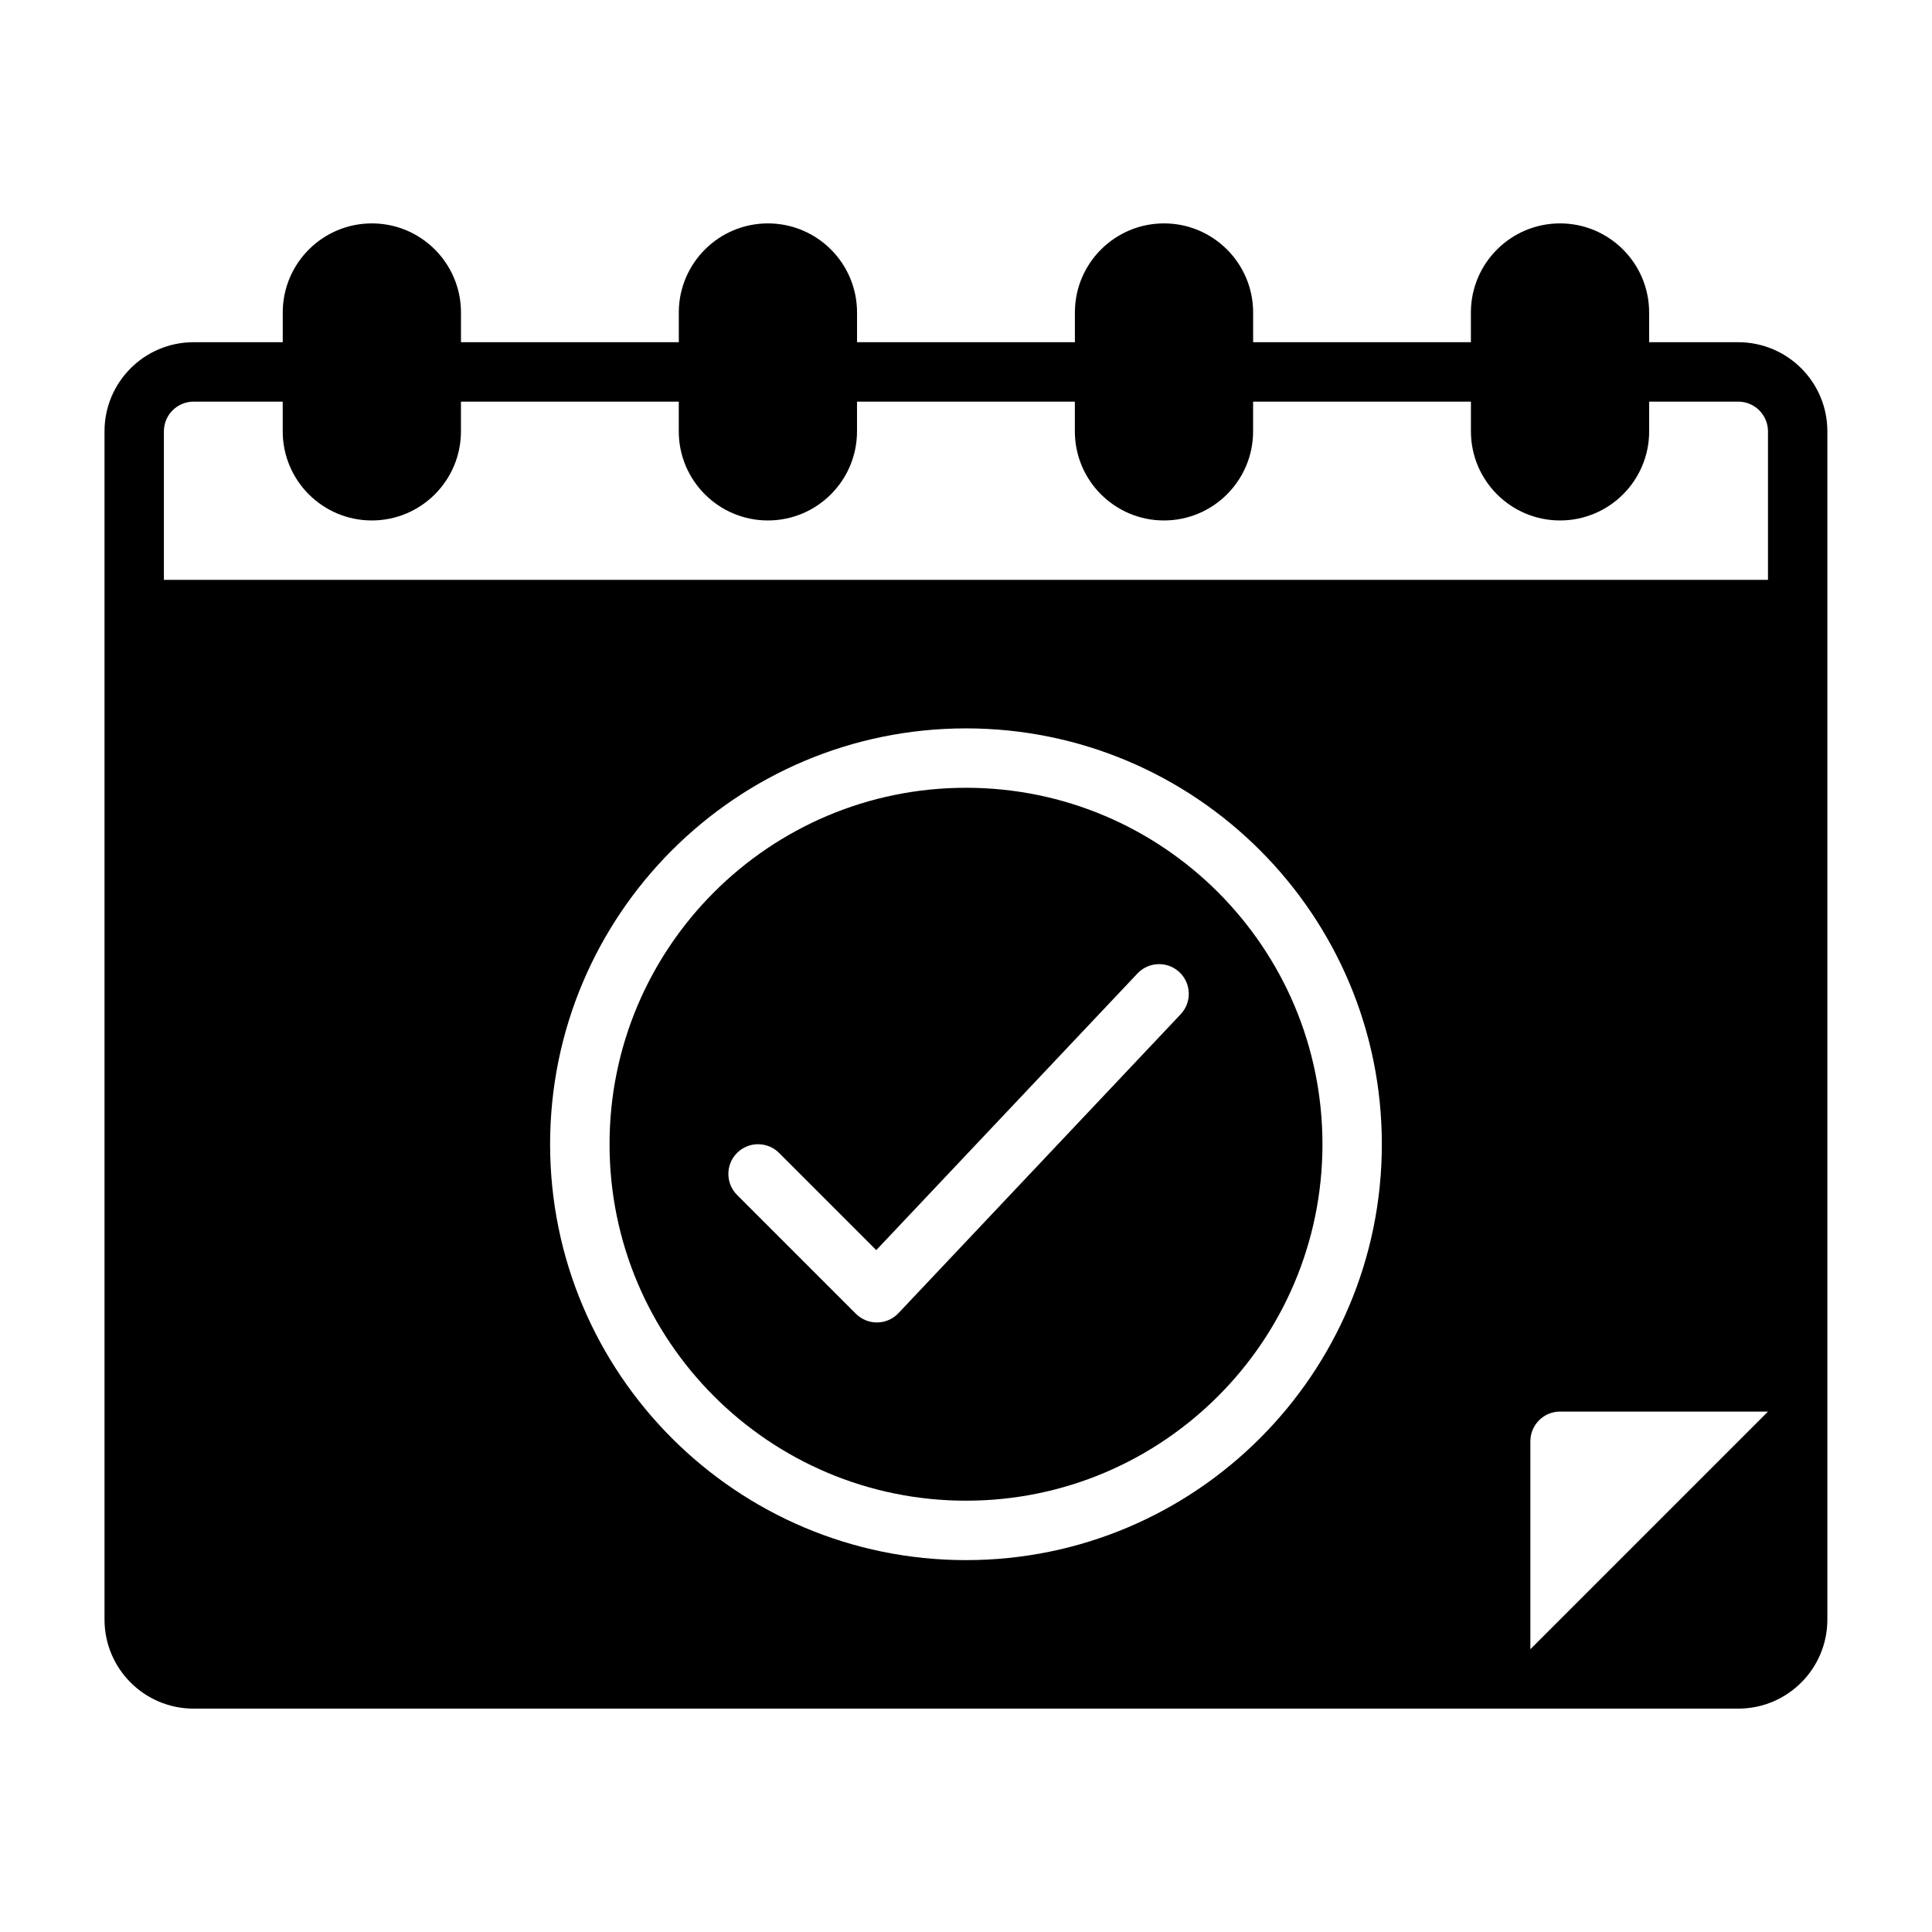 <?xml version="1.0" encoding="UTF-8"?>
<!-- The Best Svg Icon site in the world: iconSvg.co, Visit us! https://iconsvg.co -->
<svg fill="#000000" width="800px" height="800px" version="1.1" viewBox="144 144 512 512" xmlns="http://www.w3.org/2000/svg">
 <g fill-rule="evenodd">
  <path d="m400 352.77c52.137 0 94.465 42.328 94.465 94.465s-42.328 94.465-94.465 94.465-94.465-42.328-94.465-94.465 42.328-94.465 94.465-94.465zm-60.668 107.9 31.488 31.488c1.504 1.504 3.551 2.34 5.676 2.305 2.133-0.031 4.156-0.922 5.613-2.473l74.785-79.207c2.984-3.156 2.844-8.148-0.324-11.133-3.156-2.984-8.141-2.832-11.125 0.324l-69.227 73.32-25.758-25.758c-3.07-3.07-8.062-3.07-11.133 0-3.07 3.07-3.07 8.062 0 11.133z"/>
  <path d="m533.82 234.69h-57.727v-7.871c0-13.035-10.586-23.617-23.617-23.617-12.988 0-23.539 10.5-23.617 23.465v8.023h-57.734v-7.871c0-13.035-10.578-23.617-23.617-23.617-12.98 0-23.531 10.5-23.617 23.465v8.023h-57.727v-7.871c0-13.035-10.578-23.617-23.617-23.617-12.98 0-23.539 10.5-23.617 23.465v8.023h-23.617c-13.043 0-23.617 10.57-23.617 23.617v314.88c0 13.043 10.57 23.617 23.617 23.617h409.34c13.043 0 23.617-10.57 23.617-23.617v-314.88c0-13.043-10.57-23.617-23.617-23.617h-23.617v-7.871c0-13.035-10.578-23.617-23.617-23.617-12.98 0-23.539 10.5-23.617 23.465v8.023zm15.742 346.37v-55.105c0-4.344 3.527-7.871 7.871-7.871h55.105zm-149.57-244.03c-60.828 0-110.21 49.383-110.21 110.21 0 60.828 49.383 110.21 110.21 110.21 60.828 0 110.21-49.383 110.21-110.21 0-60.828-49.383-110.21-110.21-110.21zm212.54-39.359v-39.359c0-4.344-3.527-7.871-7.871-7.871h-23.617v7.871c0 13.035-10.578 23.617-23.617 23.617-13.035 0-23.617-10.578-23.617-23.617v-7.871h-57.727v7.871c0 13.035-10.586 23.617-23.617 23.617-13.035 0-23.617-10.578-23.617-23.617v-7.871h-57.734v7.871c0 13.035-10.578 23.617-23.617 23.617-13.027 0-23.617-10.578-23.617-23.617v-7.871h-57.727v7.871c0 13.035-10.578 23.617-23.617 23.617-13.035 0-23.617-10.578-23.617-23.617v-7.871h-23.617c-4.344 0-7.871 3.527-7.871 7.871v39.359z"/>
 </g>
</svg>